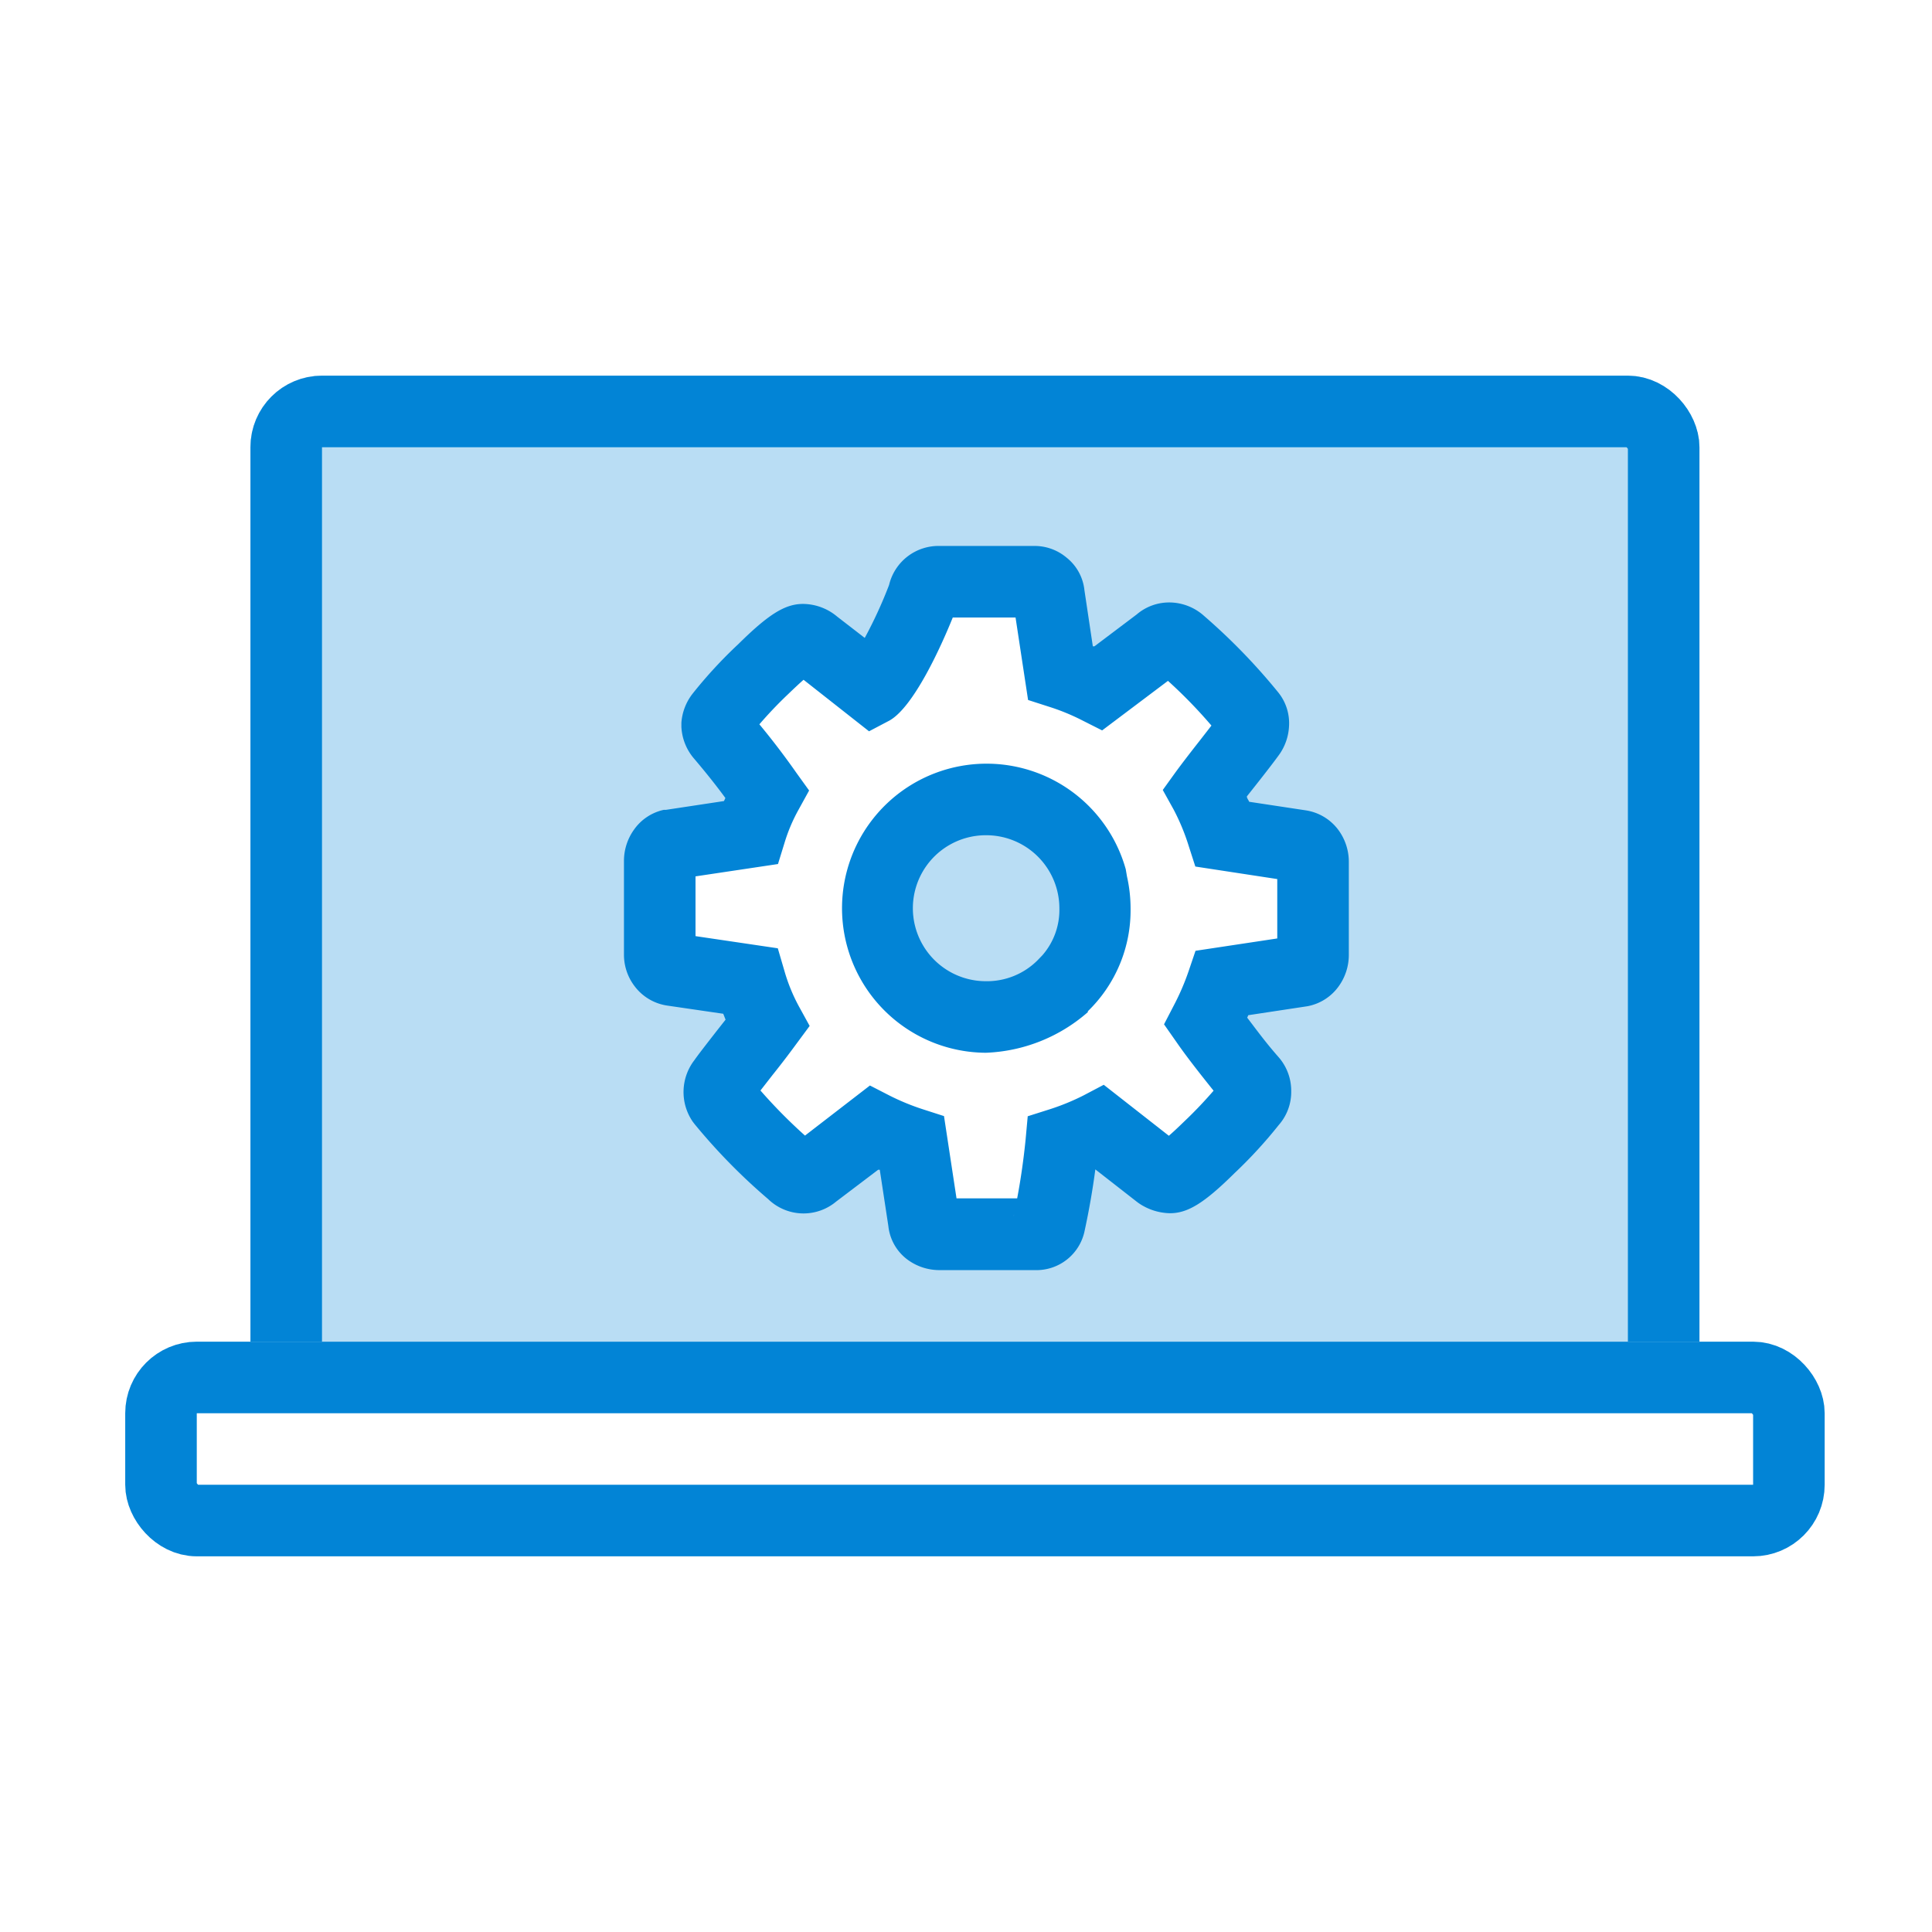 <svg xmlns="http://www.w3.org/2000/svg" viewBox="0 0 108 108"><title>Software</title><g id="Layer_2" data-name="Layer 2"><g id="Layer_1-2" data-name="Layer 1"><g id="Group_1310" data-name="Group 1310"><rect id="bounding_box" data-name="bounding box" width="108" height="108" fill="#fff"/><g id="Distributor"><g id="Rectangle_1727" data-name="Rectangle 1727"><rect x="14" y="21" width="81" height="60" rx="4" fill="#b9ddf4"/><rect x="16" y="23" width="77" height="56" rx="2" fill="none" stroke="#0284d6" stroke-width="4"/></g><path id="Operator" d="M73.2,47.62a.77.77,0,0,0-.5-.3l-4.35-.66a13.63,13.63,0,0,0-1-2.33c.28-.4.71-1,1.28-1.68s1-1.25,1.21-1.58a.92.92,0,0,0,.19-.55A.8.8,0,0,0,69.9,40,31.92,31.92,0,0,0,66,36a.92.92,0,0,0-.59-.24.76.76,0,0,0-.57.22l-3.38,2.55a13.64,13.64,0,0,0-2.13-.88l-.67-4.38a.68.68,0,0,0-.27-.51,1,1,0,0,0-.59-.2H52.5a.8.8,0,0,0-.86.67c-.2.79-2.15,5-2.85,5.32L45.51,36a1,1,0,0,0-.62-.24c-.34,0-1.09.56-2.24,1.7A22.6,22.6,0,0,0,40.31,40a1,1,0,0,0-.22.55.94.94,0,0,0,.24.57c1.06,1.28,1.91,2.38,2.54,3.28A11.4,11.4,0,0,0,42,46.57l-4.43.66a.74.74,0,0,0-.45.31,1,1,0,0,0-.19.55v5.27a1,1,0,0,0,.19.56.77.77,0,0,0,.5.3l4.35.64a11.55,11.55,0,0,0,1,2.35q-.43.6-1.29,1.68c-.57.72-1,1.25-1.21,1.58a.92.92,0,0,0-.19.55,1,1,0,0,0,.17.54,30.86,30.86,0,0,0,3.92,4,.87.87,0,0,0,.59.26.89.89,0,0,0,.6-.22l3.35-2.54a14.8,14.8,0,0,0,2.14.88l.66,4.37a.72.72,0,0,0,.27.51.86.86,0,0,0,.59.2h5.27a.79.79,0,0,0,.86-.66,41.42,41.42,0,0,0,.69-4.42,14.06,14.06,0,0,0,2.16-.9l3.28,2.57a1.24,1.24,0,0,0,.62.21c.35,0,1.09-.56,2.23-1.69A24.85,24.85,0,0,0,70,61.57a.81.81,0,0,0,.21-.55.91.91,0,0,0-.23-.59c-1.14-1.4-2-2.49-2.55-3.28A14.32,14.32,0,0,0,68.33,55l4.4-.66a.78.78,0,0,0,.48-.31,1,1,0,0,0,.19-.55V48.18A.89.89,0,0,0,73.2,47.62ZM59.44,55.07a5.85,5.85,0,0,1-4.3,1.78,6.08,6.08,0,1,1,6.08-6.08,5.84,5.84,0,0,1-1.78,4.3Z" fill="#fff"/><path d="M57.85,71H52.5a3,3,0,0,1-1.84-.64,2.69,2.69,0,0,1-1-1.82l-.48-3.15-.09,0-2.35,1.78a2.84,2.84,0,0,1-3.8-.14,33.2,33.2,0,0,1-4.11-4.19l-.1-.13a2.92,2.92,0,0,1,.09-3.45c.2-.29.63-.84,1.22-1.6l.52-.66-.13-.33-3.15-.46a2.79,2.79,0,0,1-1.82-1.1,2.9,2.9,0,0,1-.58-1.75V48.08a3,3,0,0,1,.56-1.7,2.75,2.75,0,0,1,1.67-1.11l.12,0,3.24-.49.08-.17q-.73-1-1.74-2.19a2.94,2.94,0,0,1-.72-1.79v-.23a3,3,0,0,1,.64-1.64A25.58,25.58,0,0,1,41.28,36c1.69-1.67,2.61-2.24,3.61-2.24a3,3,0,0,1,1.91.71l1.54,1.19A24.94,24.94,0,0,0,49.7,32.7a2.84,2.84,0,0,1,2.86-2.18h5.21a2.77,2.77,0,0,1,1.85.65,2.68,2.68,0,0,1,1,1.82l.47,3.14.09,0,2.36-1.78a2.79,2.79,0,0,1,1.94-.67,2.92,2.92,0,0,1,1.84.76,34,34,0,0,1,4.13,4.26,2.74,2.74,0,0,1,.61,1.85,3,3,0,0,1-.6,1.7c-.21.29-.63.84-1.23,1.6l-.53.67c0,.1.09.2.13.3l3.17.48a2.79,2.79,0,0,1,1.79,1.06,3,3,0,0,1,.61,1.79v5.27a3,3,0,0,1-.57,1.72,2.77,2.77,0,0,1-1.75,1.11l-3.3.5-.06.14c.47.61,1,1.35,1.75,2.2A2.86,2.86,0,0,1,72.18,61a2.79,2.79,0,0,1-.69,1.88A25.86,25.86,0,0,1,69,65.59c-1.68,1.66-2.6,2.23-3.6,2.23a3.19,3.19,0,0,1-1.77-.58l-.08-.06-2.32-1.81,0,0c-.15,1.14-.35,2.28-.59,3.39A2.75,2.75,0,0,1,57.85,71Zm-1.17-3.11a.43.43,0,0,0,0,.11A.43.43,0,0,1,56.68,67.92Zm-4.2-.9h0Zm-3.85-6.31,1.11.57a13.06,13.06,0,0,0,1.85.76l1.18.38.7,4.6h3.39c.21-1.11.36-2.19.47-3.27l.12-1.32,1.26-.4a12.85,12.85,0,0,0,1.85-.76l1.14-.6,3.64,2.85c.21-.18.49-.44.87-.81.58-.55,1.12-1.12,1.63-1.71-.9-1.12-1.58-2-2.07-2.71l-.7-1,.56-1.08a13.49,13.49,0,0,0,.81-1.88l.39-1.15,4.57-.69V49.14l-4.58-.7-.38-1.18a12,12,0,0,0-.83-2L65,44.16l.72-1c.3-.41.75-1,1.34-1.75l.66-.85a27.3,27.3,0,0,0-2.43-2.5l-3.68,2.77-1.11-.56a12,12,0,0,0-1.85-.76l-1.18-.38-.7-4.61H53.26c-.65,1.61-2.18,5-3.54,5.76l-1.14.6L44.92,38q-.31.27-.87.81a22.93,22.93,0,0,0-1.6,1.68c.83,1,1.52,1.93,2.06,2.7l.72,1-.6,1.09a9.38,9.38,0,0,0-.77,1.82l-.37,1.2-4.61.69v3.34l4.6.68.36,1.23a9.79,9.79,0,0,0,.81,2l.61,1.11-.74,1c-.3.41-.74,1-1.34,1.75l-.67.86A28.9,28.9,0,0,0,45,63.48Zm-6.58.89,0,0Zm-3.17-8.25h0Zm-1-1.11h0ZM72.39,49.3h0Zm-1-1.12h0Zm-29.52-7Zm26.37-1.31,0,0Zm-24-2.36,0,0Zm20.38-.08,0,0Zm-6.9-2.95h0ZM55.11,58.85a8.08,8.08,0,1,1,7.82-10.26L63,49a8.12,8.12,0,0,1,.2,1.79,7.86,7.86,0,0,1-2.39,5.74l0,.05A9.17,9.17,0,0,1,55.11,58.85Zm0-12.16a4.08,4.08,0,0,0,0,8.16A4,4,0,0,0,58,53.68l.27-.28a3.85,3.85,0,0,0,.95-2.6A4.09,4.09,0,0,0,55.14,46.69Z" fill="#0284d6"/><g id="Rectangle_1728" data-name="Rectangle 1728"><rect x="7" y="75" width="95" height="12" rx="4" fill="#fff"/><rect x="9" y="77" width="91" height="8" rx="2" fill="none" stroke="#0284d6" stroke-width="4"/></g></g></g></g></g></svg>